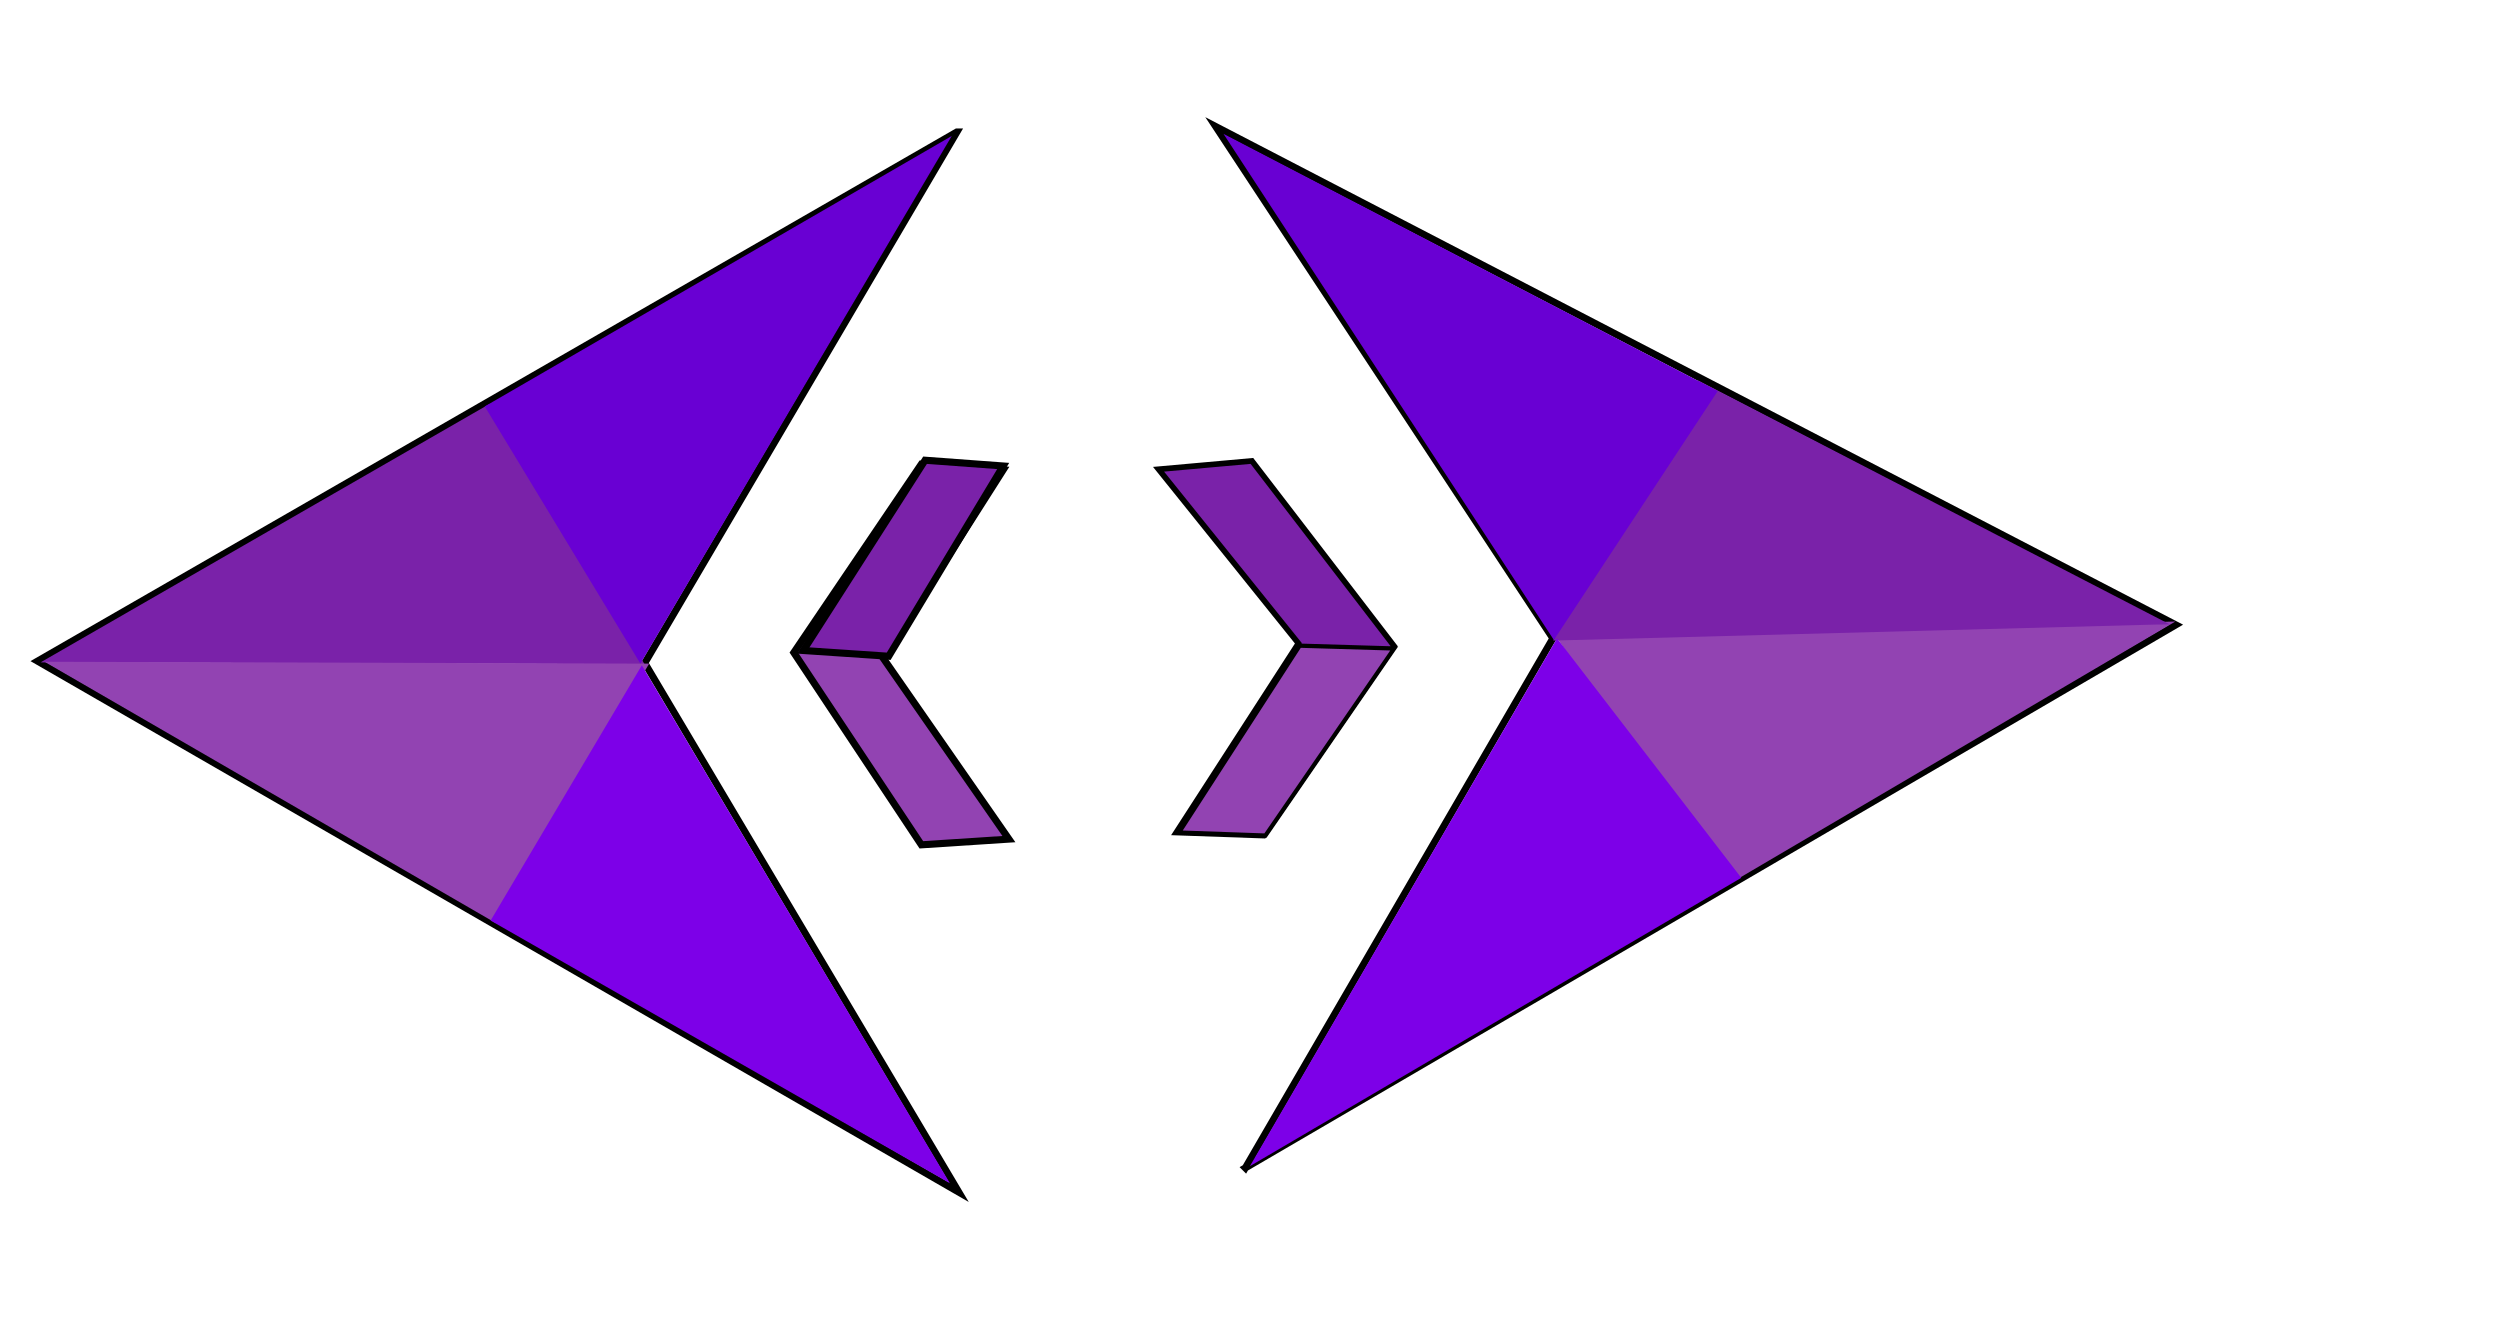 <?xml version="1.0" encoding="UTF-8"?>
<svg width="1763" height="944" xmlns="http://www.w3.org/2000/svg" xmlns:svg="http://www.w3.org/2000/svg">
 <title>Logo Arrow</title>
 <g>
  <title>background</title>
  <rect x="-1" y="-1" width="582" height="402" id="canvas_background" fill="none"/>
 </g>
 <g>
  <title>Layer 1</title>
  <g stroke="null" id="svg_1">
   <path stroke="#000000" d="m674.805,93.073l-648.314,373.15l649.657,374.492l-221.474,-373.15l220.132,-374.492z" id="path148" stroke-width="5" fill="none"/>
   <path stroke="#000000" d="m345.081,284.931l109.495,183.516l-425.961,-1.349l316.466,-182.167z" id="path150" stroke-width="0" fill="#7a22a9"/>
   <path stroke="#000000" d="m31.387,466.66l318.133,184.224l108.272,-182.889l-426.405,-1.335z" id="path152" stroke-width="0" fill="#9243b2"/>
   <path stroke="#000000" d="m345.969,649.174l323.922,185.273l-217.265,-365.291l-106.657,180.018z" id="path154" stroke-width="0" fill="#7d00e8"/>
   <path stroke="#000000" d="m671.159,95.891l-329.323,190.724l109.774,181.387l219.549,-372.111z" id="path156" stroke-width="0" fill="#6900d3"/>
   <path stroke="#000000" d="m707.453,331.346l-84.563,132.884l88.59,127.515l-61.744,4.027l-89.932,-135.569l89.932,-132.884l57.717,4.027z" id="path158" stroke-width="5" fill="#9243b2"/>
   <path stroke="#000000" d="m652.342,324.547l-85.871,134.178l60.238,4.066l80.745,-134.178l-55.111,-4.066z" id="path160" stroke-width="5" fill="#7a22a9"/>
  </g>
  <g stroke="null" id="svg_10">
   <path transform="rotate(-0.829 1198.543,451.635) " stroke="#000000" id="svg_11" d="m872.872,818.921l661.602,-373.408l-671.863,-361.163l232.523,364.327l-222.262,370.245z" stroke-width="5" fill="none"/>
   <path stroke="#000000" transform="rotate(-0.829 1317.288,532.767) " id="svg_12" d="m1214.32,624.101l-115.158,-177.439l436.252,-5.228l-321.094,182.667z" stroke-width="0" fill="#9243b2"/>
   <path stroke="#000000" transform="rotate(-0.829 1311.485,357.593) " id="svg_13" d="m1529.014,443.529l-330.271,-176.932l-104.787,181.993l426.251,-5.148z" stroke-width="0" fill="#7a22a9"/>
   <path stroke="#000000" transform="rotate(-0.829 1038.324,272.012) " id="svg_14" d="m1211.255,278.295l-345.861,-186.412l227.793,360.259l118.068,-173.847z" stroke-width="0" fill="#6900d3"/>
   <path stroke="#000000" transform="rotate(-0.829 1053.458,635.34) " id="svg_15" d="m878.75,819.851l349.417,-198.284l-127.478,-170.739l-221.939,369.023z" stroke-width="0" fill="#7d00e8"/>
   <path transform="rotate(-0.829 901.008,456.947) " stroke="#000000" id="svg_16" d="m827.583,586.041l88.107,-132.156l-96.854,-124.166l65.919,-4.929l98.426,132.074l-93.845,132.24l-61.753,-3.063z" stroke-width="4" fill="#7a22a9"/>
   <path transform="rotate(-0.829 907.283,522.238) " stroke="#000000" id="svg_17" d="m891.436,589.01l92.681,-130.6l-66.654,-2.943l-87.014,130.517l60.987,3.025z" stroke-width="3" fill="#9243b2"/>
  </g>
 </g>
</svg>